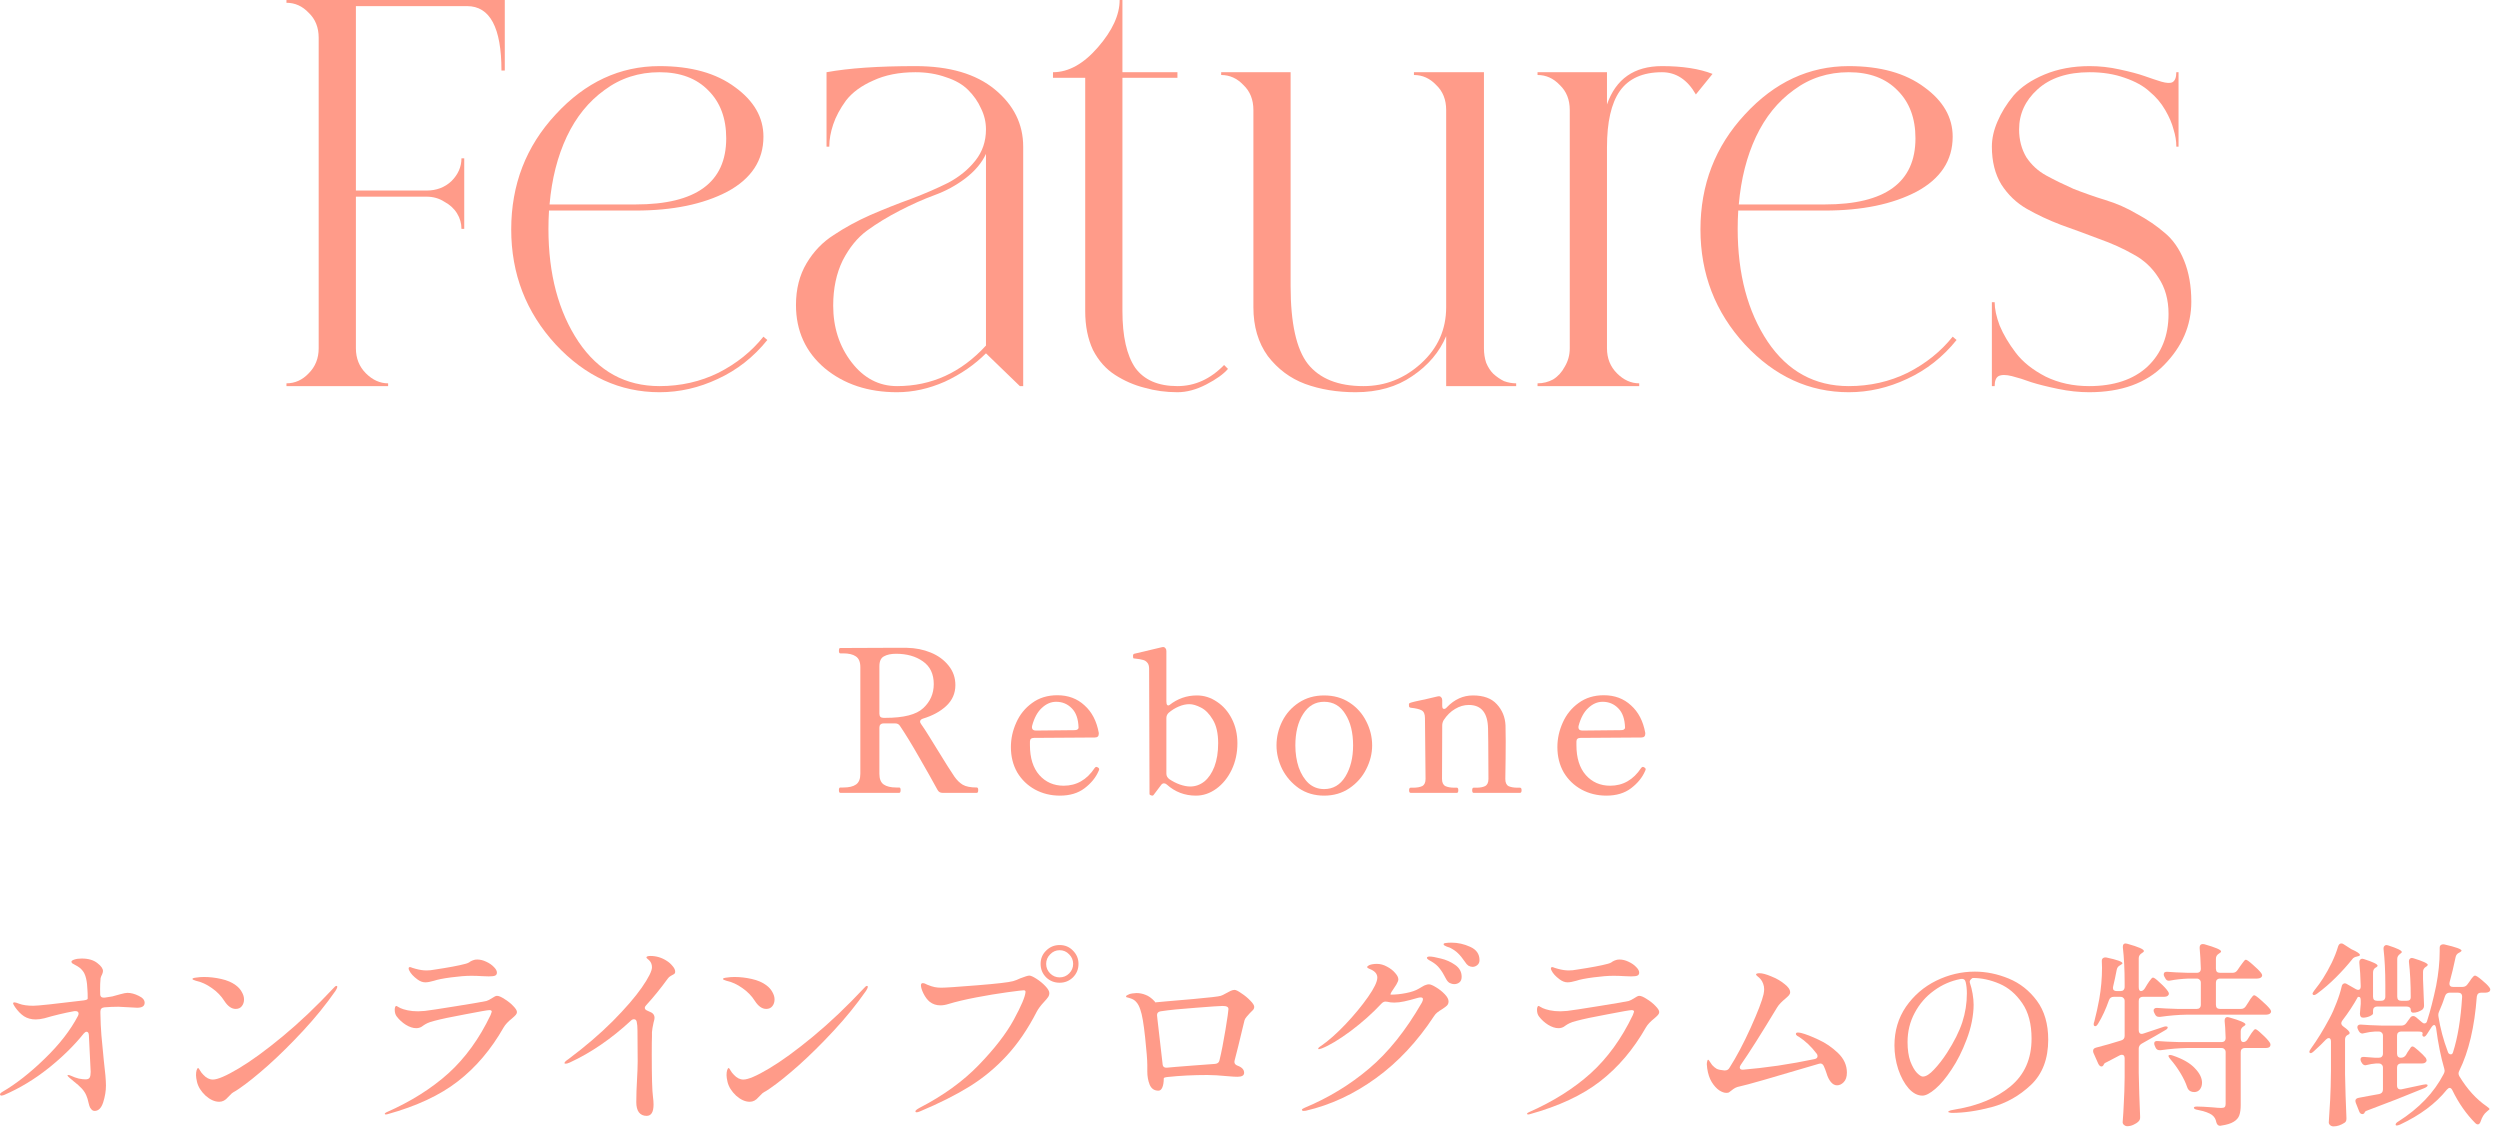 <svg width="252" height="114" viewBox="0 0 252 114" fill="none" xmlns="http://www.w3.org/2000/svg">
<path d="M203.525 13.048C203.525 14.093 203.768 15.027 204.253 15.848C204.776 16.632 205.448 17.248 206.269 17.696C207.091 18.144 208.005 18.592 209.013 19.04C210.059 19.451 211.123 19.824 212.205 20.16C213.325 20.496 214.389 20.963 215.397 21.56C216.443 22.12 217.376 22.755 218.197 23.464C219.019 24.136 219.672 25.069 220.157 26.264C220.643 27.459 220.885 28.84 220.885 30.408C220.885 32.797 219.971 34.925 218.141 36.792C216.349 38.621 213.829 39.536 210.581 39.536C209.573 39.536 208.528 39.424 207.445 39.2C206.363 38.976 205.467 38.752 204.757 38.528C204.048 38.267 203.395 38.061 202.797 37.912C202.2 37.763 201.752 37.763 201.453 37.912C201.192 38.061 201.061 38.397 201.061 38.92H200.781V30.464H201.061C201.061 31.136 201.229 31.92 201.565 32.816C201.939 33.712 202.48 34.627 203.189 35.56C203.899 36.493 204.907 37.296 206.213 37.968C207.52 38.603 208.976 38.92 210.581 38.92C213.083 38.92 215.043 38.267 216.461 36.96C217.88 35.616 218.589 33.843 218.589 31.64C218.589 30.221 218.253 29.008 217.581 28C216.947 26.992 216.107 26.208 215.061 25.648C214.016 25.051 212.859 24.528 211.589 24.08C210.32 23.595 209.051 23.128 207.781 22.68C206.512 22.195 205.355 21.653 204.309 21.056C203.264 20.459 202.405 19.637 201.733 18.592C201.099 17.547 200.781 16.277 200.781 14.784C200.781 13.963 200.968 13.123 201.341 12.264C201.715 11.368 202.256 10.491 202.965 9.632C203.712 8.773 204.757 8.064 206.101 7.504C207.445 6.944 208.957 6.664 210.637 6.664C211.645 6.664 212.653 6.776 213.661 7C214.707 7.224 215.547 7.448 216.181 7.672C216.816 7.896 217.376 8.083 217.861 8.232C218.384 8.381 218.757 8.4 218.981 8.288C219.243 8.139 219.373 7.803 219.373 7.28H219.597V14.784H219.373V14.728C219.373 14.205 219.28 13.645 219.093 13.048C218.944 12.451 218.664 11.797 218.253 11.088C217.843 10.379 217.32 9.763 216.685 9.24C216.088 8.68 215.248 8.213 214.165 7.84C213.12 7.467 211.944 7.28 210.637 7.28C208.397 7.28 206.643 7.859 205.373 9.016C204.141 10.136 203.525 11.48 203.525 13.048Z" fill="#FF9B89"/>
<path d="M196.83 33.936L197.222 34.272C195.841 35.989 194.18 37.296 192.238 38.192C190.334 39.088 188.374 39.536 186.358 39.536C182.364 39.536 178.873 37.931 175.886 34.72C172.9 31.472 171.406 27.608 171.406 23.128C171.406 18.611 172.9 14.747 175.886 11.536C178.873 8.288 182.364 6.664 186.358 6.664C189.532 6.664 192.07 7.373 193.974 8.792C195.878 10.173 196.83 11.835 196.83 13.776C196.83 16.165 195.617 18.013 193.19 19.32C190.764 20.589 187.684 21.224 183.95 21.224C183.017 21.224 181.524 21.224 179.47 21.224C177.417 21.224 175.998 21.224 175.214 21.224C175.177 21.859 175.158 22.475 175.158 23.072C175.158 27.627 176.166 31.416 178.182 34.44C180.198 37.427 182.924 38.92 186.358 38.92C188.486 38.92 190.465 38.472 192.294 37.576C194.124 36.643 195.636 35.429 196.83 33.936ZM186.358 7.28C184.268 7.28 182.42 7.877 180.814 9.072C179.209 10.229 177.94 11.797 177.006 13.776C176.073 15.755 175.494 18.032 175.27 20.608C175.83 20.608 176.577 20.608 177.51 20.608C178.481 20.608 179.34 20.608 180.086 20.608C180.833 20.608 181.58 20.608 182.326 20.608C183.073 20.608 183.614 20.608 183.95 20.608C190.036 20.608 193.078 18.387 193.078 13.944C193.078 11.928 192.481 10.323 191.286 9.128C190.092 7.896 188.449 7.28 186.358 7.28Z" fill="#FF9B89"/>
<path d="M167.528 6.664C169.582 6.664 171.28 6.925 172.624 7.448L170.944 9.52C170.086 8.027 168.947 7.28 167.528 7.28C165.587 7.28 164.168 7.915 163.272 9.184C162.414 10.416 161.984 12.301 161.984 14.84V35.112C161.984 36.12 162.32 36.96 162.992 37.632C163.664 38.304 164.411 38.64 165.232 38.64V38.92H154.984V38.64C155.544 38.64 156.067 38.509 156.552 38.248C157.038 37.949 157.43 37.52 157.728 36.96C158.064 36.4 158.232 35.784 158.232 35.112V11.088C158.232 10.043 157.896 9.203 157.224 8.568C156.59 7.896 155.843 7.56 154.984 7.56V7.28H161.984V10.528C162.88 7.952 164.728 6.664 167.528 6.664Z" fill="#FF9B89"/>
<path d="M149.582 35.112C149.582 35.635 149.656 36.12 149.806 36.568C149.992 37.016 150.235 37.39 150.534 37.688C150.87 37.987 151.224 38.23 151.598 38.416C152.008 38.566 152.419 38.64 152.83 38.64V38.92H145.774V33.88C145.102 35.486 143.963 36.83 142.358 37.912C140.79 38.995 138.886 39.536 136.646 39.536C134.779 39.536 133.08 39.256 131.55 38.696C130.056 38.136 128.806 37.203 127.798 35.896C126.827 34.552 126.342 32.91 126.342 30.968V11.088C126.342 10.043 126.006 9.203 125.334 8.568C124.699 7.896 123.952 7.56 123.094 7.56V7.28H130.094C130.094 8.4 130.094 9.67 130.094 11.088V28.84C130.094 32.574 130.672 35.187 131.83 36.68C133.024 38.174 134.891 38.92 137.43 38.92C139.632 38.92 141.574 38.155 143.254 36.624C144.934 35.094 145.774 33.208 145.774 30.968V11.088C145.774 10.043 145.438 9.203 144.766 8.568C144.131 7.896 143.384 7.56 142.526 7.56V7.28H149.582V35.112Z" fill="#FF9B89"/>
<path d="M123.389 36.792L123.781 37.184C123.333 37.707 122.605 38.229 121.597 38.752C120.589 39.275 119.618 39.536 118.685 39.536C117.527 39.536 116.426 39.387 115.381 39.088C114.335 38.827 113.346 38.397 112.413 37.8C111.479 37.203 110.733 36.363 110.173 35.28C109.65 34.16 109.389 32.853 109.389 31.36V7.84H106.141V7.28C107.709 7.28 109.221 6.44 110.677 4.76C112.133 3.08 112.861 1.493 112.861 0H113.141V7.28H118.685V7.84H113.141V31.36C113.141 33.899 113.57 35.803 114.429 37.072C115.325 38.304 116.743 38.92 118.685 38.92C120.439 38.92 122.007 38.211 123.389 36.792Z" fill="#FF9B89"/>
<path d="M92.274 6.664C95.709 6.664 98.378 7.448 100.282 9.016C102.186 10.584 103.138 12.507 103.138 14.784V38.92H102.802L99.386 35.616C98.229 36.773 96.848 37.725 95.242 38.472C93.637 39.181 92.032 39.536 90.426 39.536C87.514 39.536 85.088 38.733 83.146 37.128C81.205 35.485 80.234 33.357 80.234 30.744C80.234 29.139 80.589 27.739 81.298 26.544C82.008 25.349 82.922 24.397 84.042 23.688C85.162 22.941 86.394 22.269 87.738 21.672C89.12 21.075 90.482 20.533 91.826 20.048C93.208 19.525 94.458 18.984 95.578 18.424C96.698 17.827 97.613 17.08 98.322 16.184C99.032 15.288 99.386 14.243 99.386 13.048C99.386 12.301 99.218 11.592 98.882 10.92C98.584 10.248 98.154 9.632 97.594 9.072C97.034 8.512 96.288 8.083 95.354 7.784C94.421 7.448 93.394 7.28 92.274 7.28C90.632 7.28 89.213 7.56 88.018 8.12C86.824 8.643 85.909 9.315 85.274 10.136C84.677 10.957 84.248 11.76 83.986 12.544C83.725 13.328 83.594 14.056 83.594 14.728V14.784H83.314V7.28C85.554 6.869 88.541 6.664 92.274 6.664ZM99.386 34.832V15.512C98.976 16.408 98.285 17.229 97.314 17.976C96.381 18.685 95.354 19.245 94.234 19.656C93.114 20.067 91.938 20.589 90.706 21.224C89.474 21.859 88.373 22.531 87.402 23.24C86.432 23.949 85.61 24.957 84.938 26.264C84.304 27.571 83.986 29.083 83.986 30.8C83.986 33.003 84.602 34.907 85.834 36.512C87.066 38.117 88.597 38.92 90.426 38.92C93.898 38.92 96.885 37.557 99.386 34.832Z" fill="#FF9B89"/>
<path d="M76.955 33.936L77.347 34.272C75.966 35.989 74.305 37.296 72.363 38.192C70.459 39.088 68.499 39.536 66.483 39.536C62.489 39.536 58.998 37.931 56.011 34.72C53.025 31.472 51.531 27.608 51.531 23.128C51.531 18.611 53.025 14.747 56.011 11.536C58.998 8.288 62.489 6.664 66.483 6.664C69.657 6.664 72.195 7.373 74.099 8.792C76.003 10.173 76.955 11.835 76.955 13.776C76.955 16.165 75.742 18.013 73.315 19.32C70.889 20.589 67.809 21.224 64.075 21.224C63.142 21.224 61.649 21.224 59.595 21.224C57.542 21.224 56.123 21.224 55.339 21.224C55.302 21.859 55.283 22.475 55.283 23.072C55.283 27.627 56.291 31.416 58.307 34.44C60.323 37.427 63.049 38.92 66.483 38.92C68.611 38.92 70.59 38.472 72.419 37.576C74.249 36.643 75.761 35.429 76.955 33.936ZM66.483 7.28C64.393 7.28 62.545 7.877 60.939 9.072C59.334 10.229 58.065 11.797 57.131 13.776C56.198 15.755 55.619 18.032 55.395 20.608C55.955 20.608 56.702 20.608 57.635 20.608C58.606 20.608 59.465 20.608 60.211 20.608C60.958 20.608 61.705 20.608 62.451 20.608C63.198 20.608 63.739 20.608 64.075 20.608C70.161 20.608 73.203 18.387 73.203 13.944C73.203 11.928 72.606 10.323 71.411 9.128C70.217 7.896 68.574 7.28 66.483 7.28Z" fill="#FF9B89"/>
<path d="M28.875 38.64C29.734 38.64 30.48 38.304 31.115 37.632C31.787 36.96 32.123 36.12 32.123 35.112V3.808C32.123 2.763 31.787 1.923 31.115 1.288C30.48 0.616 29.734 0.28 28.875 0.28V0H50.883V7.112H50.547C50.547 2.781 49.39 0.616 47.075 0.616H35.875V19.208H42.987C43.995 19.208 44.835 18.891 45.507 18.256C46.179 17.584 46.515 16.819 46.515 15.96H46.795V23.072H46.515C46.515 22.512 46.366 21.989 46.067 21.504C45.768 21.019 45.339 20.627 44.779 20.328C44.256 19.992 43.659 19.824 42.987 19.824H35.875V35.112C35.875 36.12 36.211 36.96 36.883 37.632C37.555 38.304 38.302 38.64 39.123 38.64V38.92H28.875V38.64Z" fill="#FF9B89"/>
<path d="M235.681 95.4C235.748 95.2 235.855 95.1 236.001 95.1C236.095 95.1 236.175 95.126 236.241 95.18L237.021 95.68C237.595 95.933 237.881 96.126 237.881 96.26C237.881 96.326 237.801 96.373 237.641 96.4L237.581 96.42C237.355 96.46 237.195 96.553 237.101 96.7C236.621 97.3 236.075 97.906 235.461 98.52C234.848 99.133 234.215 99.68 233.561 100.16C233.361 100.306 233.221 100.34 233.141 100.26L233.101 100.18C233.101 100.113 233.161 100 233.281 99.84C233.641 99.386 233.935 98.98 234.161 98.62C234.468 98.14 234.761 97.613 235.041 97.04C235.321 96.453 235.535 95.906 235.681 95.4ZM248.221 99.48C248.435 99.48 248.601 99.393 248.721 99.22L248.941 98.92C248.995 98.853 249.048 98.773 249.101 98.68C249.168 98.586 249.235 98.506 249.301 98.44C249.368 98.373 249.428 98.34 249.481 98.34C249.588 98.34 249.815 98.486 250.161 98.78C250.508 99.06 250.761 99.306 250.921 99.52C250.988 99.613 251.021 99.686 251.021 99.74C251.021 99.82 250.988 99.893 250.921 99.96C250.815 100.026 250.688 100.06 250.541 100.06H250.101C249.848 100.06 249.701 100.193 249.661 100.46C249.435 103.513 248.848 106 247.901 107.92C247.848 108.013 247.821 108.106 247.821 108.2C247.821 108.293 247.848 108.386 247.901 108.48C248.688 109.786 249.608 110.8 250.661 111.52C250.861 111.666 250.955 111.76 250.941 111.8C250.928 111.84 250.888 111.88 250.821 111.92C250.768 111.973 250.715 112.02 250.661 112.06C250.395 112.273 250.188 112.606 250.041 113.06C249.975 113.246 249.881 113.34 249.761 113.34C249.681 113.34 249.601 113.3 249.521 113.22C248.601 112.3 247.828 111.193 247.201 109.9C247.121 109.74 247.028 109.66 246.921 109.66C246.841 109.66 246.748 109.72 246.641 109.84C245.521 111.24 243.948 112.413 241.921 113.36C241.668 113.466 241.521 113.48 241.481 113.4V113.36C241.481 113.253 241.575 113.146 241.761 113.04C243.841 111.72 245.361 110.126 246.321 108.26C246.388 108.126 246.421 108.02 246.421 107.94C246.421 107.9 246.408 107.826 246.381 107.72C246.035 106.533 245.761 105.173 245.561 103.64C245.521 103.426 245.455 103.32 245.361 103.32C245.281 103.32 245.188 103.4 245.081 103.56C244.988 103.706 244.901 103.84 244.821 103.96C244.755 104.066 244.695 104.16 244.641 104.24C244.495 104.466 244.368 104.546 244.261 104.48C244.168 104.413 244.148 104.313 244.201 104.18V104.14C244.201 104.033 244.055 103.98 243.761 103.98H242.041C241.908 103.98 241.801 104.02 241.721 104.1C241.655 104.166 241.621 104.266 241.621 104.4V106.2C241.621 106.333 241.655 106.44 241.721 106.52C241.788 106.586 241.875 106.62 241.981 106.62H242.001C242.228 106.62 242.401 106.526 242.521 106.34L242.681 106.06C242.735 105.993 242.795 105.906 242.861 105.8C242.928 105.693 242.981 105.613 243.021 105.56C243.075 105.506 243.128 105.48 243.181 105.48C243.275 105.48 243.475 105.62 243.781 105.9C244.101 106.18 244.348 106.426 244.521 106.64C244.575 106.746 244.601 106.826 244.601 106.88C244.601 106.96 244.561 107.033 244.481 107.1C244.388 107.166 244.268 107.2 244.121 107.2H242.041C241.908 107.2 241.801 107.24 241.721 107.32C241.655 107.386 241.621 107.486 241.621 107.62V109.42C241.621 109.566 241.661 109.673 241.741 109.74C241.835 109.806 241.948 109.826 242.081 109.8L244.241 109.34C244.401 109.313 244.495 109.3 244.521 109.3C244.615 109.3 244.675 109.326 244.701 109.38V109.4C244.701 109.453 244.675 109.5 244.621 109.54C244.581 109.58 244.501 109.626 244.381 109.68C242.475 110.466 240.588 111.206 238.721 111.9C238.548 111.953 238.435 112.013 238.381 112.08L238.341 112.18C238.288 112.26 238.215 112.3 238.121 112.3C238.055 112.3 237.988 112.273 237.921 112.22C237.868 112.166 237.828 112.1 237.801 112.02L237.461 111.16C237.435 111.08 237.421 111.02 237.421 110.98C237.421 110.806 237.535 110.7 237.761 110.66C237.881 110.646 238.235 110.58 238.821 110.46L239.821 110.28C240.075 110.226 240.201 110.073 240.201 109.82V107.62C240.201 107.486 240.161 107.386 240.081 107.32C240.015 107.24 239.915 107.2 239.781 107.2H239.481C239.161 107.226 238.875 107.273 238.621 107.34C238.541 107.366 238.481 107.38 238.441 107.38C238.281 107.38 238.155 107.293 238.061 107.12L238.001 107.02C237.961 106.94 237.941 106.86 237.941 106.78C237.941 106.593 238.075 106.513 238.341 106.54C238.568 106.566 238.921 106.593 239.401 106.62H239.781C239.915 106.62 240.015 106.586 240.081 106.52C240.161 106.44 240.201 106.333 240.201 106.2V104.4C240.201 104.266 240.161 104.166 240.081 104.1C240.015 104.02 239.915 103.98 239.781 103.98H239.381C239.061 103.993 238.708 104.046 238.321 104.14C238.241 104.166 238.181 104.18 238.141 104.18C237.981 104.18 237.855 104.093 237.761 103.92L237.681 103.76C237.641 103.68 237.621 103.606 237.621 103.54C237.621 103.446 237.655 103.38 237.721 103.34C237.788 103.286 237.881 103.266 238.001 103.28C238.468 103.32 239.161 103.353 240.081 103.38H242.061C242.275 103.38 242.441 103.293 242.561 103.12L242.941 102.6C243.021 102.48 243.121 102.42 243.241 102.42C243.348 102.42 243.448 102.46 243.541 102.54L244.101 103.02C244.195 103.113 244.288 103.16 244.381 103.16C244.528 103.16 244.621 103.066 244.661 102.88C244.981 101.88 245.281 100.713 245.561 99.38C245.801 98.126 245.921 96.96 245.921 95.88V95.58V95.54C245.921 95.406 245.961 95.313 246.041 95.26C246.135 95.193 246.255 95.173 246.401 95.2C247.548 95.466 248.121 95.673 248.121 95.82C248.121 95.873 248.061 95.933 247.941 96L247.861 96.04C247.675 96.133 247.561 96.286 247.521 96.5C247.335 97.393 247.135 98.226 246.921 99C246.908 99.04 246.901 99.093 246.901 99.16C246.901 99.373 247.021 99.48 247.261 99.48H248.221ZM234.961 105C234.961 104.76 234.888 104.64 234.741 104.64C234.648 104.64 234.548 104.693 234.441 104.8C234.188 105.08 233.781 105.473 233.221 105.98C233.035 106.153 232.901 106.2 232.821 106.12C232.795 106.093 232.781 106.06 232.781 106.02C232.781 105.953 232.835 105.846 232.941 105.7C233.568 104.833 234.188 103.826 234.801 102.68C235.068 102.186 235.308 101.653 235.521 101.08C235.748 100.506 235.921 99.96 236.041 99.44C236.055 99.346 236.088 99.273 236.141 99.22C236.208 99.153 236.275 99.12 236.341 99.12C236.435 99.12 236.515 99.146 236.581 99.2L237.461 99.7C237.555 99.753 237.635 99.78 237.701 99.78C237.875 99.78 237.961 99.66 237.961 99.42C237.935 98.46 237.888 97.666 237.821 97.04V96.96C237.821 96.866 237.848 96.793 237.901 96.74C237.955 96.673 238.028 96.64 238.121 96.64C238.161 96.64 238.221 96.653 238.301 96.68C239.208 96.973 239.661 97.193 239.661 97.34C239.661 97.393 239.608 97.453 239.501 97.52H239.481C239.295 97.626 239.201 97.8 239.201 98.04V100.46C239.201 100.593 239.235 100.7 239.301 100.78C239.381 100.846 239.488 100.88 239.621 100.88H240.021C240.155 100.88 240.255 100.846 240.321 100.78C240.401 100.7 240.441 100.593 240.441 100.46V99.24C240.441 97.92 240.381 96.726 240.261 95.66V95.58C240.261 95.486 240.288 95.413 240.341 95.36C240.395 95.293 240.468 95.26 240.561 95.26C240.601 95.26 240.661 95.273 240.741 95.3C241.648 95.593 242.101 95.813 242.101 95.96C242.101 96.013 242.048 96.073 241.941 96.14L241.921 96.16C241.735 96.293 241.641 96.46 241.641 96.66V100.46C241.641 100.593 241.675 100.7 241.741 100.78C241.821 100.846 241.928 100.88 242.061 100.88H242.581C242.861 100.88 243.001 100.766 243.001 100.54C243.001 99.206 242.941 98.013 242.821 96.96V96.88C242.821 96.786 242.848 96.713 242.901 96.66C242.955 96.593 243.028 96.56 243.121 96.56C243.161 96.56 243.221 96.573 243.301 96.6C244.248 96.893 244.721 97.113 244.721 97.26C244.721 97.3 244.668 97.36 244.561 97.44L244.521 97.46C244.335 97.58 244.241 97.746 244.241 97.96V98.72C244.281 99.866 244.315 100.713 244.341 101.26V101.38C244.341 101.54 244.281 101.673 244.161 101.78C244.041 101.86 243.895 101.933 243.721 102C243.561 102.053 243.401 102.08 243.241 102.08C243.175 102.08 243.115 102.053 243.061 102C243.021 101.933 243.001 101.853 243.001 101.76C243.001 101.666 242.961 101.593 242.881 101.54C242.815 101.486 242.715 101.46 242.581 101.46H239.621C239.488 101.46 239.381 101.5 239.301 101.58C239.235 101.646 239.201 101.746 239.201 101.88V102.16C239.201 102.24 239.088 102.333 238.861 102.44C238.635 102.533 238.415 102.58 238.201 102.58C237.988 102.58 237.881 102.446 237.881 102.18C237.908 101.913 237.921 101.733 237.921 101.64L237.961 101.2V100.9C237.961 100.633 237.915 100.5 237.821 100.5L237.681 100.48C237.241 101.28 236.715 102.08 236.101 102.88C236.035 102.973 236.001 103.06 236.001 103.14C236.001 103.26 236.075 103.373 236.221 103.48C236.635 103.773 236.841 103.986 236.841 104.12C236.841 104.2 236.788 104.26 236.681 104.3C236.481 104.393 236.381 104.553 236.381 104.78V108.28C236.408 109.733 236.455 111.2 236.521 112.68V112.78C236.521 112.966 236.455 113.1 236.321 113.18C235.948 113.42 235.581 113.54 235.221 113.54C235.088 113.54 234.975 113.5 234.881 113.42C234.788 113.34 234.741 113.246 234.741 113.14C234.795 112.353 234.841 111.593 234.881 110.86C234.921 110.113 234.948 109.14 234.961 107.94V105ZM248.181 100.46C248.181 100.193 248.041 100.06 247.761 100.06H246.941C246.701 100.06 246.541 100.173 246.461 100.4C246.288 100.933 246.088 101.453 245.861 101.96C245.808 102.066 245.781 102.186 245.781 102.32C245.781 102.4 245.788 102.46 245.801 102.5C245.988 103.673 246.295 104.826 246.721 105.96C246.748 106.066 246.788 106.146 246.841 106.2C246.908 106.253 246.975 106.28 247.041 106.28C247.148 106.28 247.221 106.213 247.261 106.08C247.741 104.586 248.048 102.726 248.181 100.5V100.46Z" fill="#FF9B89"/>
<path d="M215.804 99.9C215.951 99.9 216.084 99.806 216.204 99.62L216.444 99.22C216.498 99.14 216.564 99.04 216.644 98.92C216.738 98.786 216.811 98.693 216.864 98.64C216.918 98.573 216.971 98.54 217.024 98.54C217.131 98.54 217.364 98.713 217.724 99.06C218.098 99.393 218.364 99.68 218.524 99.92C218.591 100.013 218.624 100.093 218.624 100.16C218.624 100.24 218.584 100.313 218.504 100.38C218.411 100.446 218.291 100.48 218.144 100.48H216.004C215.871 100.48 215.764 100.52 215.684 100.6C215.618 100.666 215.584 100.766 215.584 100.9V103.84C215.584 104.093 215.691 104.22 215.904 104.22L216.064 104.18L218.044 103.52C218.151 103.48 218.244 103.46 218.324 103.46C218.418 103.46 218.478 103.486 218.504 103.54V103.56C218.504 103.666 218.411 103.766 218.224 103.86C217.691 104.18 216.911 104.626 215.884 105.2C215.684 105.32 215.584 105.486 215.584 105.7V108.12C215.611 109.56 215.658 111.033 215.724 112.54V112.66C215.724 112.806 215.671 112.933 215.564 113.04C215.431 113.173 215.258 113.286 215.044 113.38C214.844 113.473 214.638 113.52 214.424 113.52C214.304 113.52 214.198 113.48 214.104 113.4C214.011 113.32 213.964 113.226 213.964 113.12C214.018 112.44 214.058 111.773 214.084 111.12C214.124 110.453 214.151 109.613 214.164 108.6V106.68C214.164 106.44 214.071 106.32 213.884 106.32C213.818 106.32 213.744 106.34 213.664 106.38L212.404 107.04C212.231 107.106 212.124 107.18 212.084 107.26L212.044 107.34C211.991 107.446 211.918 107.5 211.824 107.5C211.704 107.5 211.598 107.406 211.504 107.22L211.024 106.14C210.998 106.086 210.984 106.013 210.984 105.92C210.984 105.76 211.084 105.653 211.284 105.6C212.124 105.386 212.964 105.146 213.804 104.88C214.044 104.813 214.164 104.66 214.164 104.42V100.9C214.164 100.766 214.124 100.666 214.044 100.6C213.978 100.52 213.878 100.48 213.744 100.48H213.064C212.824 100.48 212.664 100.593 212.584 100.82C212.264 101.726 211.904 102.506 211.504 103.16C211.398 103.346 211.298 103.44 211.204 103.44C211.098 103.44 211.044 103.373 211.044 103.24C211.044 103.16 211.064 103.073 211.104 102.98C211.304 102.206 211.471 101.453 211.604 100.72C211.791 99.64 211.884 98.586 211.884 97.56C211.884 97.266 211.878 97.046 211.864 96.9V96.86C211.864 96.726 211.904 96.633 211.984 96.58C212.078 96.513 212.198 96.493 212.344 96.52C213.411 96.746 213.944 96.94 213.944 97.1C213.944 97.14 213.884 97.193 213.764 97.26L213.704 97.3C213.518 97.393 213.404 97.546 213.364 97.76C213.258 98.32 213.138 98.88 213.004 99.44C212.991 99.466 212.984 99.513 212.984 99.58C212.984 99.793 213.111 99.9 213.364 99.9H213.744C213.878 99.9 213.978 99.866 214.044 99.8C214.124 99.72 214.164 99.613 214.164 99.48V99.08C214.164 97.746 214.104 96.553 213.984 95.5V95.42C213.984 95.206 214.078 95.1 214.264 95.1C214.291 95.1 214.358 95.113 214.464 95.14C215.558 95.446 216.104 95.686 216.104 95.86C216.104 95.926 216.044 95.993 215.924 96.06L215.864 96.1C215.678 96.22 215.584 96.386 215.584 96.6V99.48C215.584 99.76 215.658 99.9 215.804 99.9ZM225.884 101.7C226.098 101.7 226.264 101.606 226.384 101.42L226.644 101.02C226.698 100.94 226.764 100.833 226.844 100.7C226.938 100.566 227.011 100.473 227.064 100.42C227.118 100.353 227.171 100.32 227.224 100.32C227.318 100.32 227.558 100.493 227.944 100.84C228.344 101.186 228.638 101.48 228.824 101.72C228.891 101.813 228.924 101.893 228.924 101.96C228.924 102.04 228.884 102.113 228.804 102.18C228.698 102.246 228.571 102.28 228.424 102.28H220.384C219.571 102.293 218.691 102.366 217.744 102.5H217.624C217.438 102.5 217.304 102.413 217.224 102.24L217.144 102.08C217.104 102 217.084 101.92 217.084 101.84C217.084 101.76 217.118 101.7 217.184 101.66C217.251 101.606 217.344 101.586 217.464 101.6C217.918 101.64 218.604 101.673 219.524 101.7H221.424C221.558 101.7 221.658 101.666 221.724 101.6C221.804 101.52 221.844 101.413 221.844 101.28V99.06C221.844 98.926 221.804 98.826 221.724 98.76C221.658 98.68 221.558 98.64 221.424 98.64H220.604C219.938 98.666 219.324 98.733 218.764 98.84C218.738 98.853 218.691 98.86 218.624 98.86C218.451 98.86 218.324 98.766 218.244 98.58L218.164 98.44C218.124 98.36 218.104 98.286 218.104 98.22C218.104 98.02 218.238 97.933 218.504 97.96C218.958 98 219.644 98.033 220.564 98.06H221.424C221.704 98.06 221.844 97.92 221.844 97.64C221.818 96.84 221.778 96.146 221.724 95.56V95.52C221.724 95.28 221.831 95.16 222.044 95.16C222.111 95.16 222.164 95.166 222.204 95.18C223.324 95.5 223.884 95.74 223.884 95.9C223.884 95.966 223.824 96.033 223.704 96.1L223.644 96.14C223.458 96.26 223.364 96.426 223.364 96.64V97.64C223.364 97.773 223.398 97.88 223.464 97.96C223.544 98.026 223.651 98.06 223.784 98.06H225.044C225.258 98.06 225.424 97.966 225.544 97.78L225.804 97.4C225.871 97.32 225.944 97.22 226.024 97.1C226.104 96.98 226.171 96.893 226.224 96.84C226.278 96.773 226.331 96.74 226.384 96.74C226.478 96.74 226.711 96.906 227.084 97.24C227.471 97.573 227.751 97.853 227.924 98.08C227.991 98.173 228.024 98.253 228.024 98.32C228.024 98.4 227.984 98.473 227.904 98.54C227.798 98.606 227.671 98.64 227.524 98.64H223.784C223.651 98.64 223.544 98.68 223.464 98.76C223.398 98.826 223.364 98.926 223.364 99.06V101.28C223.364 101.413 223.398 101.52 223.464 101.6C223.544 101.666 223.651 101.7 223.784 101.7H225.884ZM226.124 105.04C226.298 105.04 226.444 104.946 226.564 104.76L226.784 104.4C226.824 104.333 226.884 104.24 226.964 104.12C227.058 103.986 227.131 103.893 227.184 103.84C227.238 103.773 227.291 103.74 227.344 103.74C227.438 103.74 227.658 103.906 228.004 104.24C228.364 104.56 228.624 104.84 228.784 105.08C228.838 105.146 228.864 105.226 228.864 105.32C228.864 105.4 228.831 105.473 228.764 105.54C228.671 105.606 228.551 105.64 228.404 105.64H226.284C226.151 105.64 226.044 105.68 225.964 105.76C225.898 105.826 225.864 105.926 225.864 106.06V111.38C225.864 111.806 225.818 112.153 225.724 112.42C225.631 112.686 225.438 112.906 225.144 113.08C224.864 113.253 224.451 113.38 223.904 113.46L223.784 113.48C223.598 113.48 223.471 113.36 223.404 113.12C223.351 112.813 223.211 112.573 222.984 112.4C222.704 112.186 222.224 112.013 221.544 111.88C221.278 111.84 221.144 111.766 221.144 111.66C221.144 111.58 221.251 111.54 221.464 111.54C221.784 111.54 222.304 111.566 223.024 111.62C223.411 111.66 223.698 111.68 223.884 111.68C224.058 111.68 224.178 111.653 224.244 111.6C224.311 111.533 224.344 111.426 224.344 111.28V106.06C224.344 105.926 224.304 105.826 224.224 105.76C224.158 105.68 224.058 105.64 223.924 105.64H220.444C219.631 105.653 218.751 105.726 217.804 105.86H217.684C217.498 105.86 217.364 105.773 217.284 105.6L217.204 105.42C217.164 105.34 217.144 105.26 217.144 105.18C217.144 104.993 217.271 104.913 217.524 104.94C217.978 104.98 218.671 105.013 219.604 105.04H223.924C224.204 105.04 224.344 104.9 224.344 104.62C224.318 103.82 224.284 103.253 224.244 102.92V102.88C224.244 102.64 224.344 102.52 224.544 102.52L224.724 102.56C225.804 102.866 226.344 103.1 226.344 103.26C226.344 103.313 226.291 103.373 226.184 103.44L226.144 103.46C225.958 103.58 225.864 103.746 225.864 103.96V104.62C225.864 104.753 225.884 104.86 225.924 104.94C225.978 105.006 226.044 105.04 226.124 105.04ZM218.784 106.78C218.598 106.553 218.538 106.42 218.604 106.38C218.631 106.353 218.678 106.34 218.744 106.34C218.811 106.34 218.904 106.36 219.024 106.4C220.038 106.746 220.778 107.173 221.244 107.68C221.724 108.173 221.964 108.66 221.964 109.14C221.964 109.406 221.891 109.633 221.744 109.82C221.598 109.993 221.411 110.08 221.184 110.08C221.038 110.08 220.911 110.053 220.804 110C220.644 109.92 220.531 109.78 220.464 109.58C220.318 109.14 220.091 108.666 219.784 108.16C219.478 107.653 219.144 107.193 218.784 106.78Z" fill="#FF9B89"/>
<path d="M199.061 97.939C200.208 97.939 201.348 98.173 202.481 98.639C203.614 99.106 204.561 99.853 205.321 100.879C206.081 101.906 206.461 103.213 206.461 104.799C206.461 106.733 205.881 108.253 204.721 109.359C203.561 110.453 202.241 111.199 200.761 111.599C199.294 111.986 197.961 112.179 196.761 112.179C196.668 112.179 196.581 112.166 196.501 112.139C196.421 112.126 196.381 112.106 196.381 112.079C196.381 112.026 196.468 111.973 196.641 111.919C196.814 111.879 196.988 111.846 197.161 111.819C199.401 111.446 201.228 110.679 202.641 109.519C204.068 108.346 204.781 106.739 204.781 104.699C204.781 103.219 204.468 102.026 203.841 101.119C203.214 100.199 202.448 99.546 201.541 99.159C200.634 98.773 199.734 98.579 198.841 98.579C198.601 98.726 198.508 98.886 198.561 99.059C198.681 99.406 198.774 99.779 198.841 100.179C198.908 100.579 198.941 100.946 198.941 101.279C198.941 101.786 198.881 102.353 198.761 102.979C198.641 103.593 198.461 104.206 198.221 104.819C197.794 105.953 197.294 106.946 196.721 107.799C196.161 108.653 195.614 109.306 195.081 109.759C194.548 110.213 194.114 110.439 193.781 110.439C193.288 110.439 192.821 110.193 192.381 109.699C191.954 109.206 191.608 108.566 191.341 107.779C191.088 106.993 190.961 106.193 190.961 105.379C190.961 103.913 191.348 102.613 192.121 101.479C192.908 100.346 193.921 99.473 195.161 98.859C196.414 98.246 197.714 97.939 199.061 97.939ZM198.261 100.139C198.261 99.713 198.221 99.333 198.141 98.999C198.088 98.746 197.921 98.639 197.641 98.68C196.654 98.866 195.754 99.26 194.941 99.859C194.128 100.446 193.481 101.193 193.001 102.099C192.521 102.993 192.281 103.973 192.281 105.039C192.281 105.799 192.374 106.446 192.561 106.979C192.761 107.499 192.981 107.886 193.221 108.139C193.474 108.393 193.674 108.519 193.821 108.519C194.141 108.519 194.521 108.279 194.961 107.799C195.414 107.319 195.848 106.759 196.261 106.119C196.981 104.999 197.494 103.973 197.801 103.039C198.108 102.093 198.261 101.126 198.261 100.139Z" fill="#FF9B89"/>
<path d="M181.547 104.12C182.014 104.24 182.6 104.466 183.307 104.8C184.014 105.12 184.667 105.566 185.267 106.14C185.867 106.713 186.167 107.373 186.167 108.12C186.167 108.546 186.06 108.866 185.847 109.08C185.647 109.293 185.42 109.4 185.167 109.4C184.94 109.4 184.734 109.286 184.547 109.06C184.36 108.833 184.214 108.533 184.107 108.16C184.014 107.88 183.927 107.653 183.847 107.48C183.767 107.293 183.647 107.2 183.487 107.2C183.447 107.2 183.387 107.213 183.307 107.24C178.6 108.64 175.967 109.393 175.407 109.5C175.194 109.54 175.027 109.593 174.907 109.66C174.787 109.726 174.654 109.82 174.507 109.94C174.414 110.02 174.334 110.08 174.267 110.12C174.2 110.146 174.114 110.16 174.007 110.16C173.794 110.16 173.554 110.073 173.287 109.9C173.02 109.713 172.774 109.44 172.547 109.08C172.32 108.706 172.167 108.246 172.087 107.7L172.047 107.28C172.047 107.173 172.06 107.073 172.087 106.98C172.114 106.873 172.14 106.82 172.167 106.82C172.22 106.82 172.287 106.893 172.367 107.04C172.447 107.173 172.52 107.28 172.587 107.36C172.734 107.52 172.887 107.646 173.047 107.74C173.22 107.82 173.474 107.873 173.807 107.9H173.867C174.08 107.9 174.234 107.813 174.327 107.64C175.034 106.533 175.747 105.186 176.467 103.6C177.187 102 177.62 100.873 177.767 100.22C177.807 100.02 177.827 99.853 177.827 99.72C177.827 99.52 177.794 99.333 177.727 99.16C177.66 98.973 177.574 98.82 177.467 98.7C177.374 98.593 177.274 98.5 177.167 98.42C177.06 98.326 177.007 98.266 177.007 98.24C177.007 98.146 177.127 98.1 177.367 98.1C177.647 98.1 178.04 98.206 178.547 98.42C179.054 98.62 179.494 98.873 179.867 99.18C180.254 99.473 180.447 99.753 180.447 100.02C180.447 100.126 180.407 100.226 180.327 100.32C180.26 100.4 180.134 100.52 179.947 100.68C179.814 100.786 179.667 100.92 179.507 101.08C179.36 101.226 179.234 101.386 179.127 101.56C177.527 104.213 176.307 106.14 175.467 107.34C175.4 107.446 175.367 107.533 175.367 107.6C175.367 107.773 175.494 107.846 175.747 107.82C176.734 107.74 177.887 107.606 179.207 107.42C180.527 107.22 181.754 107 182.887 106.76C183.1 106.72 183.207 106.62 183.207 106.46C183.207 106.366 183.18 106.286 183.127 106.22C182.594 105.513 182 104.946 181.347 104.52C181.32 104.506 181.26 104.473 181.167 104.42C181.074 104.353 181.027 104.286 181.027 104.22C181.027 104.126 181.094 104.08 181.227 104.08C181.307 104.08 181.414 104.093 181.547 104.12Z" fill="#FF9B89"/>
<path d="M158.01 99.02C157.743 99.02 157.476 98.92 157.21 98.72C156.81 98.426 156.536 98.126 156.39 97.82C156.35 97.74 156.33 97.666 156.33 97.6C156.33 97.573 156.343 97.546 156.37 97.52C156.396 97.493 156.423 97.48 156.45 97.48C156.503 97.48 156.59 97.506 156.71 97.56C156.83 97.6 156.943 97.633 157.05 97.66C157.436 97.766 157.796 97.82 158.13 97.82C158.396 97.82 158.663 97.793 158.93 97.74C160.356 97.526 161.39 97.333 162.03 97.16C162.256 97.106 162.43 97.026 162.55 96.92C162.67 96.853 162.776 96.806 162.87 96.78C162.963 96.74 163.09 96.72 163.25 96.72C163.543 96.72 163.843 96.793 164.15 96.94C164.47 97.086 164.73 97.266 164.93 97.48C165.13 97.68 165.23 97.866 165.23 98.04C165.23 98.186 165.17 98.286 165.05 98.34C164.943 98.393 164.73 98.42 164.41 98.42C164.183 98.42 163.99 98.413 163.83 98.4C163.376 98.373 162.983 98.36 162.65 98.36C162.09 98.36 161.41 98.413 160.61 98.52C159.81 98.626 159.236 98.74 158.89 98.86C158.53 98.966 158.236 99.02 158.01 99.02ZM154.03 112.34C153.963 112.34 153.93 112.313 153.93 112.26C153.93 112.22 153.983 112.173 154.09 112.12C156.543 111.04 158.623 109.733 160.33 108.2C162.036 106.653 163.456 104.693 164.59 102.32C164.67 102.106 164.71 101.993 164.71 101.98C164.71 101.873 164.63 101.82 164.47 101.82C164.296 101.82 163.49 101.96 162.05 102.24C160.61 102.506 159.57 102.726 158.93 102.9C158.61 102.98 158.37 103.06 158.21 103.14C158.05 103.22 157.923 103.293 157.83 103.36C157.736 103.426 157.67 103.473 157.63 103.5C157.47 103.593 157.29 103.64 157.09 103.64C156.77 103.64 156.423 103.526 156.05 103.3C155.69 103.073 155.383 102.793 155.13 102.46C154.996 102.286 154.93 102.06 154.93 101.78C154.93 101.673 154.943 101.586 154.97 101.52C154.996 101.44 155.036 101.4 155.09 101.4C155.116 101.4 155.17 101.426 155.25 101.48C155.343 101.533 155.43 101.58 155.51 101.62C155.683 101.7 155.923 101.773 156.23 101.84C156.536 101.906 156.89 101.94 157.29 101.94C157.423 101.94 157.65 101.926 157.97 101.9C158.343 101.86 159.396 101.7 161.13 101.42C162.876 101.14 163.89 100.966 164.17 100.9C164.316 100.86 164.523 100.753 164.79 100.58C164.83 100.553 164.896 100.513 164.99 100.46C165.083 100.406 165.163 100.38 165.23 100.38C165.416 100.38 165.67 100.486 165.99 100.7C166.323 100.9 166.616 101.133 166.87 101.4C167.123 101.653 167.25 101.86 167.25 102.02C167.25 102.113 167.21 102.206 167.13 102.3C167.05 102.393 166.923 102.513 166.75 102.66C166.363 102.966 166.083 103.266 165.91 103.56C164.643 105.786 163.103 107.6 161.29 109C159.49 110.4 157.116 111.506 154.17 112.32L154.03 112.34Z" fill="#FF9B89"/>
<path d="M146.314 95.019C146.954 95.019 147.581 95.159 148.194 95.439C148.821 95.719 149.134 96.166 149.134 96.779C149.134 96.993 149.061 97.159 148.914 97.279C148.768 97.4 148.608 97.46 148.434 97.46C148.301 97.46 148.161 97.419 148.014 97.34C147.881 97.246 147.768 97.12 147.674 96.96C147.408 96.573 147.168 96.279 146.954 96.079C146.754 95.879 146.481 95.693 146.134 95.519C146.028 95.48 145.928 95.446 145.834 95.419C145.741 95.379 145.661 95.34 145.594 95.299C145.541 95.26 145.514 95.219 145.514 95.18C145.514 95.113 145.581 95.073 145.714 95.059C145.861 95.033 146.061 95.019 146.314 95.019ZM144.114 96.419C144.341 96.419 144.714 96.486 145.234 96.62C145.754 96.74 146.234 96.953 146.674 97.26C147.114 97.566 147.334 97.966 147.334 98.46C147.334 98.713 147.261 98.9 147.114 99.019C146.968 99.139 146.794 99.2 146.594 99.2C146.434 99.2 146.274 99.159 146.114 99.079C145.968 98.986 145.848 98.846 145.754 98.659C145.541 98.233 145.328 97.886 145.114 97.62C144.914 97.353 144.641 97.12 144.294 96.919C144.228 96.879 144.134 96.826 144.014 96.76C143.894 96.68 143.834 96.613 143.834 96.559C143.834 96.466 143.928 96.419 144.114 96.419ZM144.034 99.219C144.194 99.219 144.434 99.32 144.754 99.519C145.088 99.719 145.381 99.953 145.634 100.22C145.888 100.486 146.014 100.726 146.014 100.94C146.014 101.113 145.961 101.253 145.854 101.36C145.761 101.453 145.601 101.573 145.374 101.72C145.174 101.84 145.008 101.953 144.874 102.06C144.754 102.153 144.648 102.273 144.554 102.42C142.874 104.98 140.921 107.066 138.694 108.68C136.468 110.293 134.114 111.386 131.634 111.96L131.414 111.98C131.294 111.98 131.234 111.94 131.234 111.86C131.234 111.806 131.328 111.74 131.514 111.66C133.914 110.66 136.074 109.346 137.994 107.72C139.928 106.093 141.701 103.88 143.314 101.08C143.394 100.933 143.434 100.813 143.434 100.72C143.434 100.6 143.361 100.54 143.214 100.54C143.134 100.54 143.041 100.553 142.934 100.58C142.388 100.74 141.928 100.86 141.554 100.94C141.194 101.02 140.854 101.06 140.534 101.06C140.281 101.06 140.054 101.033 139.854 100.98C139.814 100.966 139.748 100.96 139.654 100.96C139.521 100.96 139.394 101.02 139.274 101.14C138.354 102.126 137.308 103.06 136.134 103.94C134.961 104.806 133.994 105.386 133.234 105.68C133.074 105.733 132.981 105.76 132.954 105.76C132.901 105.76 132.874 105.74 132.874 105.7C132.874 105.66 132.901 105.62 132.954 105.58C133.008 105.526 133.081 105.473 133.174 105.42C133.908 104.913 134.721 104.193 135.614 103.26C136.508 102.313 137.268 101.393 137.894 100.5C138.521 99.606 138.834 98.953 138.834 98.54C138.834 98.153 138.568 97.859 138.034 97.659C137.888 97.606 137.814 97.546 137.814 97.48C137.814 97.413 137.888 97.346 138.034 97.279C138.234 97.2 138.488 97.159 138.794 97.159C139.141 97.159 139.481 97.253 139.814 97.439C140.148 97.613 140.421 97.826 140.634 98.079C140.848 98.32 140.954 98.533 140.954 98.719C140.954 98.84 140.888 99.013 140.754 99.24C140.728 99.279 140.614 99.453 140.414 99.76C140.308 99.906 140.234 100.026 140.194 100.12C140.154 100.213 140.154 100.26 140.194 100.26C140.688 100.26 141.201 100.206 141.734 100.1C142.281 99.993 142.708 99.846 143.014 99.659C143.094 99.62 143.208 99.553 143.354 99.46C143.501 99.366 143.628 99.306 143.734 99.279C143.841 99.24 143.941 99.219 144.034 99.219Z" fill="#FF9B89"/>
<path d="M124.448 99.78C124.581 99.78 124.808 99.894 125.128 100.12C125.461 100.334 125.761 100.58 126.028 100.86C126.294 101.127 126.428 101.34 126.428 101.5C126.428 101.594 126.394 101.687 126.328 101.78C126.261 101.86 126.148 101.974 125.988 102.12C125.881 102.227 125.774 102.347 125.668 102.48C125.561 102.6 125.488 102.72 125.448 102.84C125.434 102.88 125.374 103.127 125.268 103.58C124.934 104.994 124.661 106.1 124.448 106.9C124.434 106.927 124.428 106.974 124.428 107.04C124.428 107.214 124.534 107.34 124.748 107.42C125.188 107.58 125.408 107.82 125.408 108.14C125.408 108.407 125.181 108.54 124.728 108.54C124.514 108.54 124.188 108.52 123.748 108.48C122.921 108.4 122.241 108.36 121.708 108.36C120.281 108.36 118.948 108.427 117.708 108.56C117.441 108.587 117.308 108.634 117.308 108.7C117.308 109.074 117.261 109.374 117.168 109.6C117.074 109.827 116.941 109.94 116.768 109.94C116.354 109.94 116.061 109.74 115.888 109.34C115.728 108.94 115.648 108.494 115.648 108V107.34C115.648 106.86 115.574 105.934 115.428 104.56C115.281 103.174 115.121 102.247 114.948 101.78C114.841 101.447 114.708 101.194 114.548 101.02C114.401 100.834 114.188 100.7 113.908 100.62C113.841 100.594 113.774 100.574 113.708 100.56C113.641 100.547 113.588 100.534 113.548 100.52C113.521 100.494 113.508 100.467 113.508 100.44C113.508 100.387 113.554 100.34 113.648 100.3C113.808 100.207 113.968 100.154 114.128 100.14C114.314 100.114 114.454 100.1 114.548 100.1C114.868 100.1 115.174 100.16 115.468 100.28C115.774 100.387 116.081 100.607 116.388 100.94L116.448 101.04L117.528 100.94C117.754 100.927 118.681 100.847 120.308 100.7C121.934 100.554 122.848 100.447 123.048 100.38C123.154 100.354 123.348 100.26 123.628 100.1C123.761 100.02 123.901 99.947 124.048 99.88C124.194 99.814 124.328 99.78 124.448 99.78ZM117.188 107.24C117.201 107.52 117.354 107.647 117.648 107.62C118.048 107.594 118.348 107.567 118.548 107.54C119.054 107.5 119.648 107.454 120.328 107.4C121.021 107.347 121.741 107.294 122.488 107.24C122.741 107.214 122.888 107.087 122.928 106.86C123.128 106.034 123.328 105.014 123.528 103.8C123.728 102.574 123.828 101.88 123.828 101.72C123.828 101.6 123.781 101.52 123.688 101.48C123.608 101.427 123.454 101.4 123.228 101.4C122.974 101.4 122.088 101.46 120.568 101.58C119.048 101.687 117.854 101.807 116.988 101.94C116.748 101.98 116.628 102.107 116.628 102.32C116.628 102.4 116.641 102.534 116.668 102.72L117.188 107.24Z" fill="#FF9B89"/>
<path d="M106.813 99.06C106.28 99.06 105.827 98.88 105.453 98.52C105.08 98.146 104.893 97.693 104.893 97.16C104.893 96.626 105.08 96.18 105.453 95.82C105.827 95.446 106.28 95.26 106.813 95.26C107.347 95.26 107.793 95.446 108.153 95.82C108.527 96.193 108.713 96.64 108.713 97.16C108.713 97.693 108.527 98.146 108.153 98.52C107.78 98.88 107.333 99.06 106.813 99.06ZM106.813 98.52C107.187 98.52 107.507 98.386 107.773 98.12C108.04 97.853 108.173 97.533 108.173 97.16C108.173 96.786 108.04 96.466 107.773 96.2C107.507 95.92 107.187 95.78 106.813 95.78C106.44 95.78 106.12 95.92 105.853 96.2C105.587 96.466 105.453 96.786 105.453 97.16C105.453 97.533 105.587 97.853 105.853 98.12C106.12 98.386 106.44 98.52 106.813 98.52ZM92.413 112.12C92.32 112.12 92.273 112.086 92.273 112.02C92.273 111.94 92.407 111.826 92.673 111.68C95.073 110.44 97.067 109 98.653 107.36C100.253 105.706 101.433 104.18 102.193 102.78C102.953 101.38 103.347 100.446 103.373 99.98C103.373 99.873 103.313 99.82 103.193 99.82C103.073 99.82 102.52 99.886 101.533 100.02C100.56 100.153 99.513 100.326 98.393 100.54C97.287 100.753 96.36 100.973 95.613 101.2C95.32 101.293 95.047 101.34 94.793 101.34C94.38 101.34 94.02 101.22 93.713 100.98C93.473 100.78 93.267 100.506 93.093 100.16C92.92 99.813 92.833 99.533 92.833 99.32C92.833 99.173 92.893 99.1 93.013 99.1C93.133 99.1 93.287 99.153 93.473 99.26C93.767 99.38 94.013 99.46 94.213 99.5C94.413 99.54 94.633 99.56 94.873 99.56C95.287 99.56 96.487 99.48 98.473 99.32C100.473 99.16 101.687 99.02 102.113 98.9C102.353 98.833 102.593 98.74 102.833 98.62C103.313 98.433 103.62 98.34 103.753 98.34C103.9 98.34 104.14 98.446 104.473 98.66C104.807 98.873 105.107 99.12 105.373 99.4C105.64 99.68 105.773 99.913 105.773 100.1C105.773 100.246 105.733 100.38 105.653 100.5C105.573 100.62 105.44 100.78 105.253 100.98C104.907 101.353 104.66 101.68 104.513 101.96C103.62 103.706 102.607 105.193 101.473 106.42C100.34 107.646 99.08 108.686 97.693 109.54C96.307 110.393 94.66 111.22 92.753 112.02C92.593 112.086 92.48 112.12 92.413 112.12Z" fill="#FF9B89"/>
<path d="M77.235 101.699C76.822 101.699 76.442 101.433 76.095 100.899C75.775 100.393 75.355 99.96 74.835 99.6C74.315 99.226 73.775 98.98 73.215 98.859C72.988 98.793 72.875 98.733 72.875 98.68C72.875 98.613 73.002 98.566 73.255 98.54C73.508 98.499 73.768 98.48 74.035 98.48C74.608 98.48 75.188 98.546 75.775 98.68C76.375 98.813 76.868 99.026 77.255 99.32C77.522 99.519 77.722 99.746 77.855 99.999C78.002 100.253 78.075 100.499 78.075 100.739C78.075 101.006 78.002 101.233 77.855 101.419C77.708 101.606 77.502 101.699 77.235 101.699ZM73.335 109.059C73.268 108.766 73.235 108.539 73.235 108.379C73.235 108.179 73.255 108.013 73.295 107.879C73.348 107.733 73.395 107.659 73.435 107.659C73.488 107.659 73.555 107.739 73.635 107.899C73.715 108.046 73.828 108.193 73.975 108.339C74.268 108.659 74.588 108.819 74.935 108.819C75.415 108.819 76.282 108.446 77.535 107.699C78.788 106.953 80.262 105.879 81.955 104.479C83.648 103.079 85.362 101.453 87.095 99.6C87.215 99.453 87.315 99.379 87.395 99.379C87.448 99.379 87.475 99.406 87.475 99.46C87.475 99.553 87.415 99.693 87.295 99.879C86.348 101.239 85.262 102.579 84.035 103.899C82.822 105.206 81.642 106.373 80.495 107.399C79.348 108.413 78.395 109.179 77.635 109.699L77.275 109.939C77.102 110.033 76.962 110.119 76.855 110.199C76.762 110.279 76.628 110.413 76.455 110.599C76.202 110.906 75.908 111.059 75.575 111.059C75.122 111.059 74.662 110.853 74.195 110.439C73.742 110.013 73.455 109.553 73.335 109.059Z" fill="#FF9B89"/>
<path d="M67.218 96.86C67.432 96.994 67.625 97.167 67.798 97.38C67.972 97.58 68.058 97.767 68.058 97.94C68.058 98.034 68.038 98.1 67.998 98.14C67.958 98.18 67.885 98.227 67.778 98.28C67.765 98.294 67.705 98.327 67.598 98.38C67.492 98.434 67.392 98.527 67.298 98.66C66.592 99.634 65.872 100.52 65.138 101.32C65.045 101.414 64.998 101.507 64.998 101.6C64.998 101.707 65.072 101.794 65.218 101.86C65.325 101.9 65.472 101.967 65.658 102.06C65.872 102.18 65.978 102.36 65.978 102.6C65.978 102.694 65.945 102.854 65.878 103.08C65.785 103.494 65.732 103.814 65.718 104.04V104.46C65.705 104.74 65.698 105.354 65.698 106.3C65.698 108.567 65.738 109.98 65.818 110.54C65.858 110.834 65.878 111.1 65.878 111.34C65.878 112.1 65.645 112.48 65.178 112.48C64.845 112.48 64.585 112.36 64.398 112.12C64.225 111.88 64.138 111.54 64.138 111.1C64.138 110.674 64.145 110.3 64.158 109.98C64.172 109.647 64.185 109.36 64.198 109.12C64.252 108.16 64.278 107.454 64.278 107L64.258 103.88C64.258 103.507 64.232 103.207 64.178 102.98C64.138 102.82 64.045 102.74 63.898 102.74C63.792 102.74 63.692 102.787 63.598 102.88C61.625 104.707 59.572 106.114 57.438 107.1C57.252 107.18 57.118 107.22 57.038 107.22C56.945 107.22 56.898 107.2 56.898 107.16C56.898 107.067 57.032 106.934 57.298 106.76C58.992 105.494 60.478 104.22 61.758 102.94C63.038 101.647 64.018 100.514 64.698 99.54C65.378 98.554 65.718 97.874 65.718 97.5C65.718 97.22 65.625 96.987 65.438 96.8C65.385 96.747 65.325 96.694 65.258 96.64C65.192 96.587 65.158 96.547 65.158 96.52C65.158 96.414 65.292 96.36 65.558 96.36C66.158 96.36 66.712 96.527 67.218 96.86Z" fill="#FF9B89"/>
<path d="M42.869 99.02C42.602 99.02 42.336 98.92 42.069 98.72C41.669 98.426 41.396 98.126 41.249 97.82C41.209 97.74 41.189 97.666 41.189 97.6C41.189 97.573 41.202 97.546 41.229 97.52C41.256 97.493 41.282 97.48 41.309 97.48C41.362 97.48 41.449 97.506 41.569 97.56C41.689 97.6 41.802 97.633 41.909 97.66C42.296 97.766 42.656 97.82 42.989 97.82C43.256 97.82 43.522 97.793 43.789 97.74C45.216 97.526 46.249 97.333 46.889 97.16C47.116 97.106 47.289 97.026 47.409 96.92C47.529 96.853 47.636 96.806 47.729 96.78C47.822 96.74 47.949 96.72 48.109 96.72C48.402 96.72 48.702 96.793 49.009 96.94C49.329 97.086 49.589 97.266 49.789 97.48C49.989 97.68 50.089 97.866 50.089 98.04C50.089 98.186 50.029 98.286 49.909 98.34C49.802 98.393 49.589 98.42 49.269 98.42C49.042 98.42 48.849 98.413 48.689 98.4C48.236 98.373 47.842 98.36 47.509 98.36C46.949 98.36 46.269 98.413 45.469 98.52C44.669 98.626 44.096 98.74 43.749 98.86C43.389 98.966 43.096 99.02 42.869 99.02ZM38.889 112.34C38.822 112.34 38.789 112.313 38.789 112.26C38.789 112.22 38.842 112.173 38.949 112.12C41.402 111.04 43.482 109.733 45.189 108.2C46.896 106.653 48.316 104.693 49.449 102.32C49.529 102.106 49.569 101.993 49.569 101.98C49.569 101.873 49.489 101.82 49.329 101.82C49.156 101.82 48.349 101.96 46.909 102.24C45.469 102.506 44.429 102.726 43.789 102.9C43.469 102.98 43.229 103.06 43.069 103.14C42.909 103.22 42.782 103.293 42.689 103.36C42.596 103.426 42.529 103.473 42.489 103.5C42.329 103.593 42.149 103.64 41.949 103.64C41.629 103.64 41.282 103.526 40.909 103.3C40.549 103.073 40.242 102.793 39.989 102.46C39.856 102.286 39.789 102.06 39.789 101.78C39.789 101.673 39.802 101.586 39.829 101.52C39.856 101.44 39.896 101.4 39.949 101.4C39.976 101.4 40.029 101.426 40.109 101.48C40.202 101.533 40.289 101.58 40.369 101.62C40.542 101.7 40.782 101.773 41.089 101.84C41.396 101.906 41.749 101.94 42.149 101.94C42.282 101.94 42.509 101.926 42.829 101.9C43.202 101.86 44.256 101.7 45.989 101.42C47.736 101.14 48.749 100.966 49.029 100.9C49.176 100.86 49.382 100.753 49.649 100.58C49.689 100.553 49.756 100.513 49.849 100.46C49.942 100.406 50.022 100.38 50.089 100.38C50.276 100.38 50.529 100.486 50.849 100.7C51.182 100.9 51.476 101.133 51.729 101.4C51.982 101.653 52.109 101.86 52.109 102.02C52.109 102.113 52.069 102.206 51.989 102.3C51.909 102.393 51.782 102.513 51.609 102.66C51.222 102.966 50.942 103.266 50.769 103.56C49.502 105.786 47.962 107.6 46.149 109C44.349 110.4 41.976 111.506 39.029 112.32L38.889 112.34Z" fill="#FF9B89"/>
<path d="M23.758 101.699C23.345 101.699 22.965 101.433 22.618 100.899C22.298 100.393 21.878 99.96 21.358 99.6C20.838 99.226 20.298 98.98 19.738 98.859C19.512 98.793 19.398 98.733 19.398 98.68C19.398 98.613 19.525 98.566 19.778 98.54C20.032 98.499 20.292 98.48 20.558 98.48C21.132 98.48 21.712 98.546 22.298 98.68C22.898 98.813 23.392 99.026 23.778 99.32C24.045 99.519 24.245 99.746 24.378 99.999C24.525 100.253 24.598 100.499 24.598 100.739C24.598 101.006 24.525 101.233 24.378 101.419C24.232 101.606 24.025 101.699 23.758 101.699ZM19.858 109.059C19.792 108.766 19.758 108.539 19.758 108.379C19.758 108.179 19.778 108.013 19.818 107.879C19.872 107.733 19.918 107.659 19.958 107.659C20.012 107.659 20.078 107.739 20.158 107.899C20.238 108.046 20.352 108.193 20.498 108.339C20.792 108.659 21.112 108.819 21.458 108.819C21.938 108.819 22.805 108.446 24.058 107.699C25.312 106.953 26.785 105.879 28.478 104.479C30.172 103.079 31.885 101.453 33.618 99.6C33.738 99.453 33.838 99.379 33.918 99.379C33.972 99.379 33.998 99.406 33.998 99.46C33.998 99.553 33.938 99.693 33.818 99.879C32.872 101.239 31.785 102.579 30.558 103.899C29.345 105.206 28.165 106.373 27.018 107.399C25.872 108.413 24.918 109.179 24.158 109.699L23.798 109.939C23.625 110.033 23.485 110.119 23.378 110.199C23.285 110.279 23.152 110.413 22.978 110.599C22.725 110.906 22.432 111.059 22.098 111.059C21.645 111.059 21.185 110.853 20.718 110.439C20.265 110.013 19.978 109.553 19.858 109.059Z" fill="#FF9B89"/>
<path d="M12.84 100.08C13.2 100.08 13.58 100.18 13.98 100.38C14.38 100.567 14.58 100.8 14.58 101.08C14.58 101.413 14.327 101.58 13.82 101.58C13.673 101.58 13.427 101.567 13.08 101.54C12.44 101.5 12.06 101.48 11.94 101.48C11.473 101.48 11 101.5 10.52 101.54C10.253 101.567 10.12 101.707 10.12 101.96V102.14C10.133 102.953 10.167 103.687 10.22 104.34C10.273 104.98 10.353 105.82 10.46 106.86C10.607 108.06 10.68 108.913 10.68 109.42C10.68 109.967 10.587 110.533 10.4 111.12C10.213 111.693 9.927 111.98 9.54 111.98C9.393 111.98 9.273 111.913 9.18 111.78C9.1 111.7 9.04 111.587 9 111.44C8.96 111.293 8.933 111.193 8.92 111.14C8.867 110.873 8.793 110.633 8.7 110.42C8.607 110.193 8.46 109.967 8.26 109.74C8.007 109.473 7.747 109.24 7.48 109.04C7.227 108.827 7.06 108.687 6.98 108.62C6.86 108.513 6.8 108.44 6.8 108.4C6.8 108.373 6.827 108.36 6.88 108.36C6.96 108.36 7.053 108.387 7.16 108.44C7.413 108.56 7.673 108.653 7.94 108.72C8.207 108.773 8.433 108.8 8.62 108.8C8.833 108.8 8.973 108.74 9.04 108.62C9.107 108.5 9.14 108.307 9.14 108.04L8.96 104.36C8.947 104.12 8.867 104 8.72 104C8.64 104 8.547 104.06 8.44 104.18C7.48 105.38 6.3 106.54 4.9 107.66C3.5 108.78 2 109.687 0.4 110.38C0.28 110.42 0.2 110.44 0.16 110.44C0.107 110.44 0.067 110.427 0.04 110.4C0.013 110.373 0 110.347 0 110.32C0 110.24 0.08 110.153 0.24 110.06C1.613 109.26 3.033 108.147 4.5 106.72C5.98 105.293 7.1 103.853 7.86 102.4C7.9 102.32 7.92 102.247 7.92 102.18C7.92 102.073 7.88 102 7.8 101.96C7.733 101.92 7.633 101.907 7.5 101.92C6.487 102.107 5.48 102.347 4.48 102.64C4.16 102.72 3.867 102.76 3.6 102.76C3.147 102.76 2.753 102.653 2.42 102.44C2.1 102.227 1.8 101.92 1.52 101.52C1.387 101.32 1.32 101.193 1.32 101.14C1.32 101.073 1.367 101.04 1.46 101.04C1.553 101.04 1.713 101.087 1.94 101.18C2.3 101.313 2.773 101.38 3.36 101.38C3.813 101.38 5.507 101.2 8.44 100.84C8.707 100.8 8.84 100.74 8.84 100.66C8.84 100.26 8.833 100 8.82 99.88C8.793 98.88 8.627 98.2 8.32 97.84C8.16 97.627 7.907 97.433 7.56 97.26C7.427 97.193 7.333 97.14 7.28 97.1C7.227 97.047 7.2 96.993 7.2 96.94C7.2 96.86 7.3 96.787 7.5 96.72C7.7 96.653 7.947 96.62 8.24 96.62C8.92 96.62 9.453 96.78 9.84 97.1C10.2 97.38 10.38 97.64 10.38 97.88C10.38 97.96 10.353 98.067 10.3 98.2C10.22 98.347 10.167 98.48 10.14 98.6C10.127 98.707 10.113 98.893 10.1 99.16C10.087 99.507 10.087 99.86 10.1 100.22C10.1 100.34 10.14 100.433 10.22 100.5C10.3 100.553 10.413 100.573 10.56 100.56L11.32 100.44C11.52 100.387 11.787 100.313 12.12 100.22C12.453 100.127 12.693 100.08 12.84 100.08Z" fill="#FF9B89"/>
<path d="M165.784 77.38C165.851 77.42 165.884 77.473 165.884 77.54C165.884 77.58 165.864 77.64 165.824 77.72C165.544 78.373 165.071 78.953 164.404 79.46C163.751 79.953 162.924 80.2 161.924 80.2C161.004 80.2 160.164 79.993 159.404 79.58C158.658 79.167 158.064 78.593 157.624 77.86C157.198 77.113 156.984 76.26 156.984 75.3C156.984 74.46 157.164 73.64 157.524 72.84C157.884 72.027 158.418 71.367 159.124 70.86C159.831 70.34 160.678 70.08 161.664 70.08C162.758 70.08 163.671 70.42 164.404 71.1C165.151 71.767 165.631 72.693 165.844 73.88V73.96C165.844 74.213 165.711 74.34 165.444 74.34L159.324 74.38C159.044 74.38 158.904 74.5 158.904 74.74V75.12C158.904 76.4 159.218 77.4 159.844 78.12C160.484 78.84 161.304 79.2 162.304 79.2C163.598 79.2 164.638 78.607 165.424 77.42C165.478 77.34 165.538 77.3 165.604 77.3C165.644 77.3 165.704 77.327 165.784 77.38ZM161.544 70.74C161.024 70.74 160.544 70.947 160.104 71.36C159.664 71.76 159.338 72.36 159.124 73.16C159.111 73.187 159.104 73.233 159.104 73.3C159.104 73.407 159.138 73.493 159.204 73.56C159.284 73.613 159.384 73.64 159.504 73.64L163.384 73.6C163.518 73.6 163.618 73.58 163.684 73.54C163.764 73.487 163.804 73.42 163.804 73.34C163.778 72.473 163.551 71.827 163.124 71.4C162.698 70.96 162.171 70.74 161.544 70.74Z" fill="#FF9B89"/>
<path d="M153.216 79.4C153.322 79.4 153.376 79.486 153.376 79.66C153.376 79.833 153.322 79.92 153.216 79.92H148.536C148.442 79.92 148.396 79.833 148.396 79.66C148.396 79.486 148.442 79.4 148.536 79.4H148.816C149.189 79.4 149.482 79.346 149.696 79.24C149.922 79.12 150.036 78.88 150.036 78.52L150.016 74.86L149.996 73.46C149.969 71.86 149.322 71.06 148.056 71.06C147.576 71.06 147.116 71.193 146.676 71.46C146.236 71.713 145.849 72.093 145.516 72.6C145.422 72.773 145.376 72.946 145.376 73.12L145.356 78.52C145.356 78.88 145.469 79.12 145.696 79.24C145.922 79.346 146.229 79.4 146.616 79.4H146.856C146.949 79.4 146.996 79.486 146.996 79.66C146.996 79.833 146.949 79.92 146.856 79.92H142.196C142.089 79.92 142.036 79.833 142.036 79.66C142.036 79.486 142.089 79.4 142.196 79.4H142.436C142.822 79.4 143.129 79.346 143.356 79.24C143.582 79.12 143.696 78.88 143.696 78.52L143.636 72.38C143.636 71.98 143.522 71.72 143.296 71.6C143.082 71.48 142.716 71.393 142.196 71.34C142.116 71.326 142.062 71.293 142.036 71.24C142.022 71.186 142.016 71.113 142.016 71.02C142.016 70.94 142.049 70.886 142.116 70.86C142.262 70.793 142.822 70.66 143.796 70.46C144.702 70.246 145.076 70.16 144.916 70.2L145.036 70.18C145.142 70.18 145.222 70.22 145.276 70.3C145.342 70.366 145.376 70.46 145.376 70.58V71.12C145.376 71.226 145.389 71.313 145.416 71.38C145.456 71.433 145.502 71.46 145.556 71.46C145.662 71.46 145.762 71.4 145.856 71.28C146.616 70.493 147.489 70.1 148.476 70.1C149.542 70.1 150.342 70.393 150.876 70.98C151.422 71.566 151.716 72.28 151.756 73.12C151.769 73.386 151.776 73.913 151.776 74.7C151.776 75.78 151.762 77.053 151.736 78.52C151.736 78.88 151.842 79.12 152.056 79.24C152.282 79.346 152.589 79.4 152.976 79.4H153.216Z" fill="#FF9B89"/>
<path d="M133.472 80.2C132.512 80.2 131.665 79.953 130.932 79.46C130.212 78.953 129.652 78.313 129.252 77.54C128.865 76.753 128.672 75.953 128.672 75.14C128.672 74.286 128.865 73.473 129.252 72.7C129.639 71.926 130.199 71.3 130.932 70.82C131.665 70.34 132.512 70.1 133.472 70.1C134.445 70.1 135.299 70.34 136.032 70.82C136.765 71.3 137.325 71.926 137.712 72.7C138.112 73.473 138.312 74.286 138.312 75.14C138.312 75.953 138.112 76.753 137.712 77.54C137.325 78.313 136.759 78.953 136.012 79.46C135.279 79.953 134.432 80.2 133.472 80.2ZM133.472 79.54C134.379 79.54 135.092 79.12 135.612 78.28C136.132 77.426 136.392 76.38 136.392 75.14C136.392 73.846 136.132 72.793 135.612 71.98C135.105 71.153 134.392 70.74 133.472 70.74C132.579 70.74 131.872 71.153 131.352 71.98C130.832 72.793 130.572 73.846 130.572 75.14C130.572 75.94 130.685 76.68 130.912 77.36C131.152 78.026 131.485 78.56 131.912 78.96C132.352 79.346 132.872 79.54 133.472 79.54Z" fill="#FF9B89"/>
<path d="M120.651 70.1C121.371 70.1 122.044 70.313 122.671 70.74C123.298 71.153 123.798 71.726 124.171 72.46C124.544 73.193 124.731 74.013 124.731 74.92C124.731 75.893 124.538 76.786 124.151 77.6C123.764 78.4 123.251 79.033 122.611 79.5C121.971 79.966 121.284 80.2 120.551 80.2C119.418 80.2 118.438 79.826 117.611 79.08C117.518 79 117.424 78.96 117.331 78.96C117.211 78.96 117.111 79.02 117.031 79.14L116.291 80.12C116.251 80.173 116.211 80.2 116.171 80.2L116.051 80.18C115.998 80.166 115.951 80.146 115.911 80.12C115.884 80.093 115.871 80.06 115.871 80.02L115.831 67.42C115.831 67.14 115.771 66.933 115.651 66.8C115.531 66.653 115.384 66.56 115.211 66.52C115.038 66.466 114.764 66.42 114.391 66.38C114.311 66.38 114.258 66.366 114.231 66.34C114.218 66.313 114.211 66.26 114.211 66.18V66.08C114.211 65.986 114.251 65.926 114.331 65.9L117.111 65.24L117.231 65.22C117.338 65.22 117.418 65.26 117.471 65.34C117.538 65.406 117.571 65.5 117.571 65.62V70.7C117.571 70.873 117.598 70.993 117.651 71.06C117.718 71.126 117.798 71.126 117.891 71.06C118.704 70.42 119.624 70.1 120.651 70.1ZM119.971 79.28C120.491 79.28 120.964 79.113 121.391 78.78C121.818 78.433 122.158 77.933 122.411 77.28C122.664 76.613 122.791 75.826 122.791 74.92C122.791 73.92 122.611 73.126 122.251 72.54C121.904 71.953 121.504 71.546 121.051 71.32C120.611 71.093 120.224 70.98 119.891 70.98C119.544 70.98 119.184 71.06 118.811 71.22C118.438 71.38 118.098 71.593 117.791 71.86C117.644 72.006 117.571 72.18 117.571 72.38V77.98C117.571 78.206 117.671 78.393 117.871 78.54C118.204 78.766 118.558 78.946 118.931 79.08C119.318 79.213 119.664 79.28 119.971 79.28Z" fill="#FF9B89"/>
<path d="M110.698 77.38C110.765 77.42 110.798 77.473 110.798 77.54C110.798 77.58 110.778 77.64 110.738 77.72C110.458 78.373 109.985 78.953 109.318 79.46C108.665 79.953 107.838 80.2 106.838 80.2C105.918 80.2 105.078 79.993 104.318 79.58C103.572 79.167 102.978 78.593 102.538 77.86C102.112 77.113 101.898 76.26 101.898 75.3C101.898 74.46 102.078 73.64 102.438 72.84C102.798 72.027 103.332 71.367 104.038 70.86C104.745 70.34 105.592 70.08 106.578 70.08C107.672 70.08 108.585 70.42 109.318 71.1C110.065 71.767 110.545 72.693 110.758 73.88V73.96C110.758 74.213 110.625 74.34 110.358 74.34L104.238 74.38C103.958 74.38 103.818 74.5 103.818 74.74V75.12C103.818 76.4 104.132 77.4 104.758 78.12C105.398 78.84 106.218 79.2 107.218 79.2C108.512 79.2 109.552 78.607 110.338 77.42C110.392 77.34 110.452 77.3 110.518 77.3C110.558 77.3 110.618 77.327 110.698 77.38ZM106.458 70.74C105.938 70.74 105.458 70.947 105.018 71.36C104.578 71.76 104.252 72.36 104.038 73.16C104.025 73.187 104.018 73.233 104.018 73.3C104.018 73.407 104.052 73.493 104.118 73.56C104.198 73.613 104.298 73.64 104.418 73.64L108.298 73.6C108.432 73.6 108.532 73.58 108.598 73.54C108.678 73.487 108.718 73.42 108.718 73.34C108.692 72.473 108.465 71.827 108.038 71.4C107.612 70.96 107.085 70.74 106.458 70.74Z" fill="#FF9B89"/>
<path d="M98.463 79.38C98.556 79.38 98.603 79.466 98.603 79.64C98.603 79.826 98.556 79.92 98.463 79.92H95.002C94.776 79.92 94.609 79.82 94.502 79.62C94.009 78.713 93.389 77.613 92.642 76.32C91.896 75.013 91.256 73.966 90.722 73.18C90.616 73.007 90.456 72.92 90.243 72.92H89.942H89.062C88.929 72.92 88.823 72.96 88.743 73.04C88.676 73.106 88.642 73.207 88.642 73.34V78C88.642 78.52 88.789 78.88 89.082 79.08C89.376 79.28 89.796 79.38 90.343 79.38H90.642C90.736 79.38 90.782 79.466 90.782 79.64C90.782 79.826 90.736 79.92 90.642 79.92H84.703C84.609 79.92 84.562 79.826 84.562 79.64C84.562 79.466 84.609 79.38 84.703 79.38H85.002C85.576 79.38 86.002 79.28 86.282 79.08C86.576 78.88 86.722 78.52 86.722 78V67.24C86.722 66.72 86.569 66.36 86.263 66.16C85.969 65.96 85.549 65.86 85.002 65.86H84.703C84.609 65.86 84.562 65.773 84.562 65.6C84.562 65.507 84.569 65.44 84.582 65.4C84.609 65.347 84.649 65.32 84.703 65.32L89.403 65.3H91.403C92.269 65.313 93.076 65.473 93.823 65.78C94.569 66.087 95.169 66.526 95.623 67.1C96.076 67.66 96.302 68.313 96.302 69.06C96.302 69.886 95.996 70.587 95.382 71.16C94.782 71.72 93.996 72.147 93.022 72.44C92.836 72.507 92.743 72.606 92.743 72.74C92.743 72.806 92.776 72.886 92.843 72.98C93.082 73.313 93.382 73.773 93.743 74.36C94.103 74.933 94.349 75.333 94.483 75.56C95.282 76.867 95.856 77.773 96.203 78.28C96.456 78.64 96.736 78.913 97.043 79.1C97.362 79.287 97.836 79.38 98.463 79.38ZM88.642 71.94C88.642 72.073 88.676 72.18 88.743 72.26C88.823 72.326 88.929 72.36 89.062 72.36H89.243C91.096 72.36 92.369 72.033 93.062 71.38C93.769 70.727 94.123 69.92 94.123 68.96C94.123 67.933 93.756 67.166 93.022 66.66C92.302 66.153 91.403 65.9 90.323 65.9C89.816 65.9 89.409 65.987 89.103 66.16C88.796 66.32 88.642 66.653 88.642 67.16V71.94Z" fill="#FF9B89"/>
</svg>
